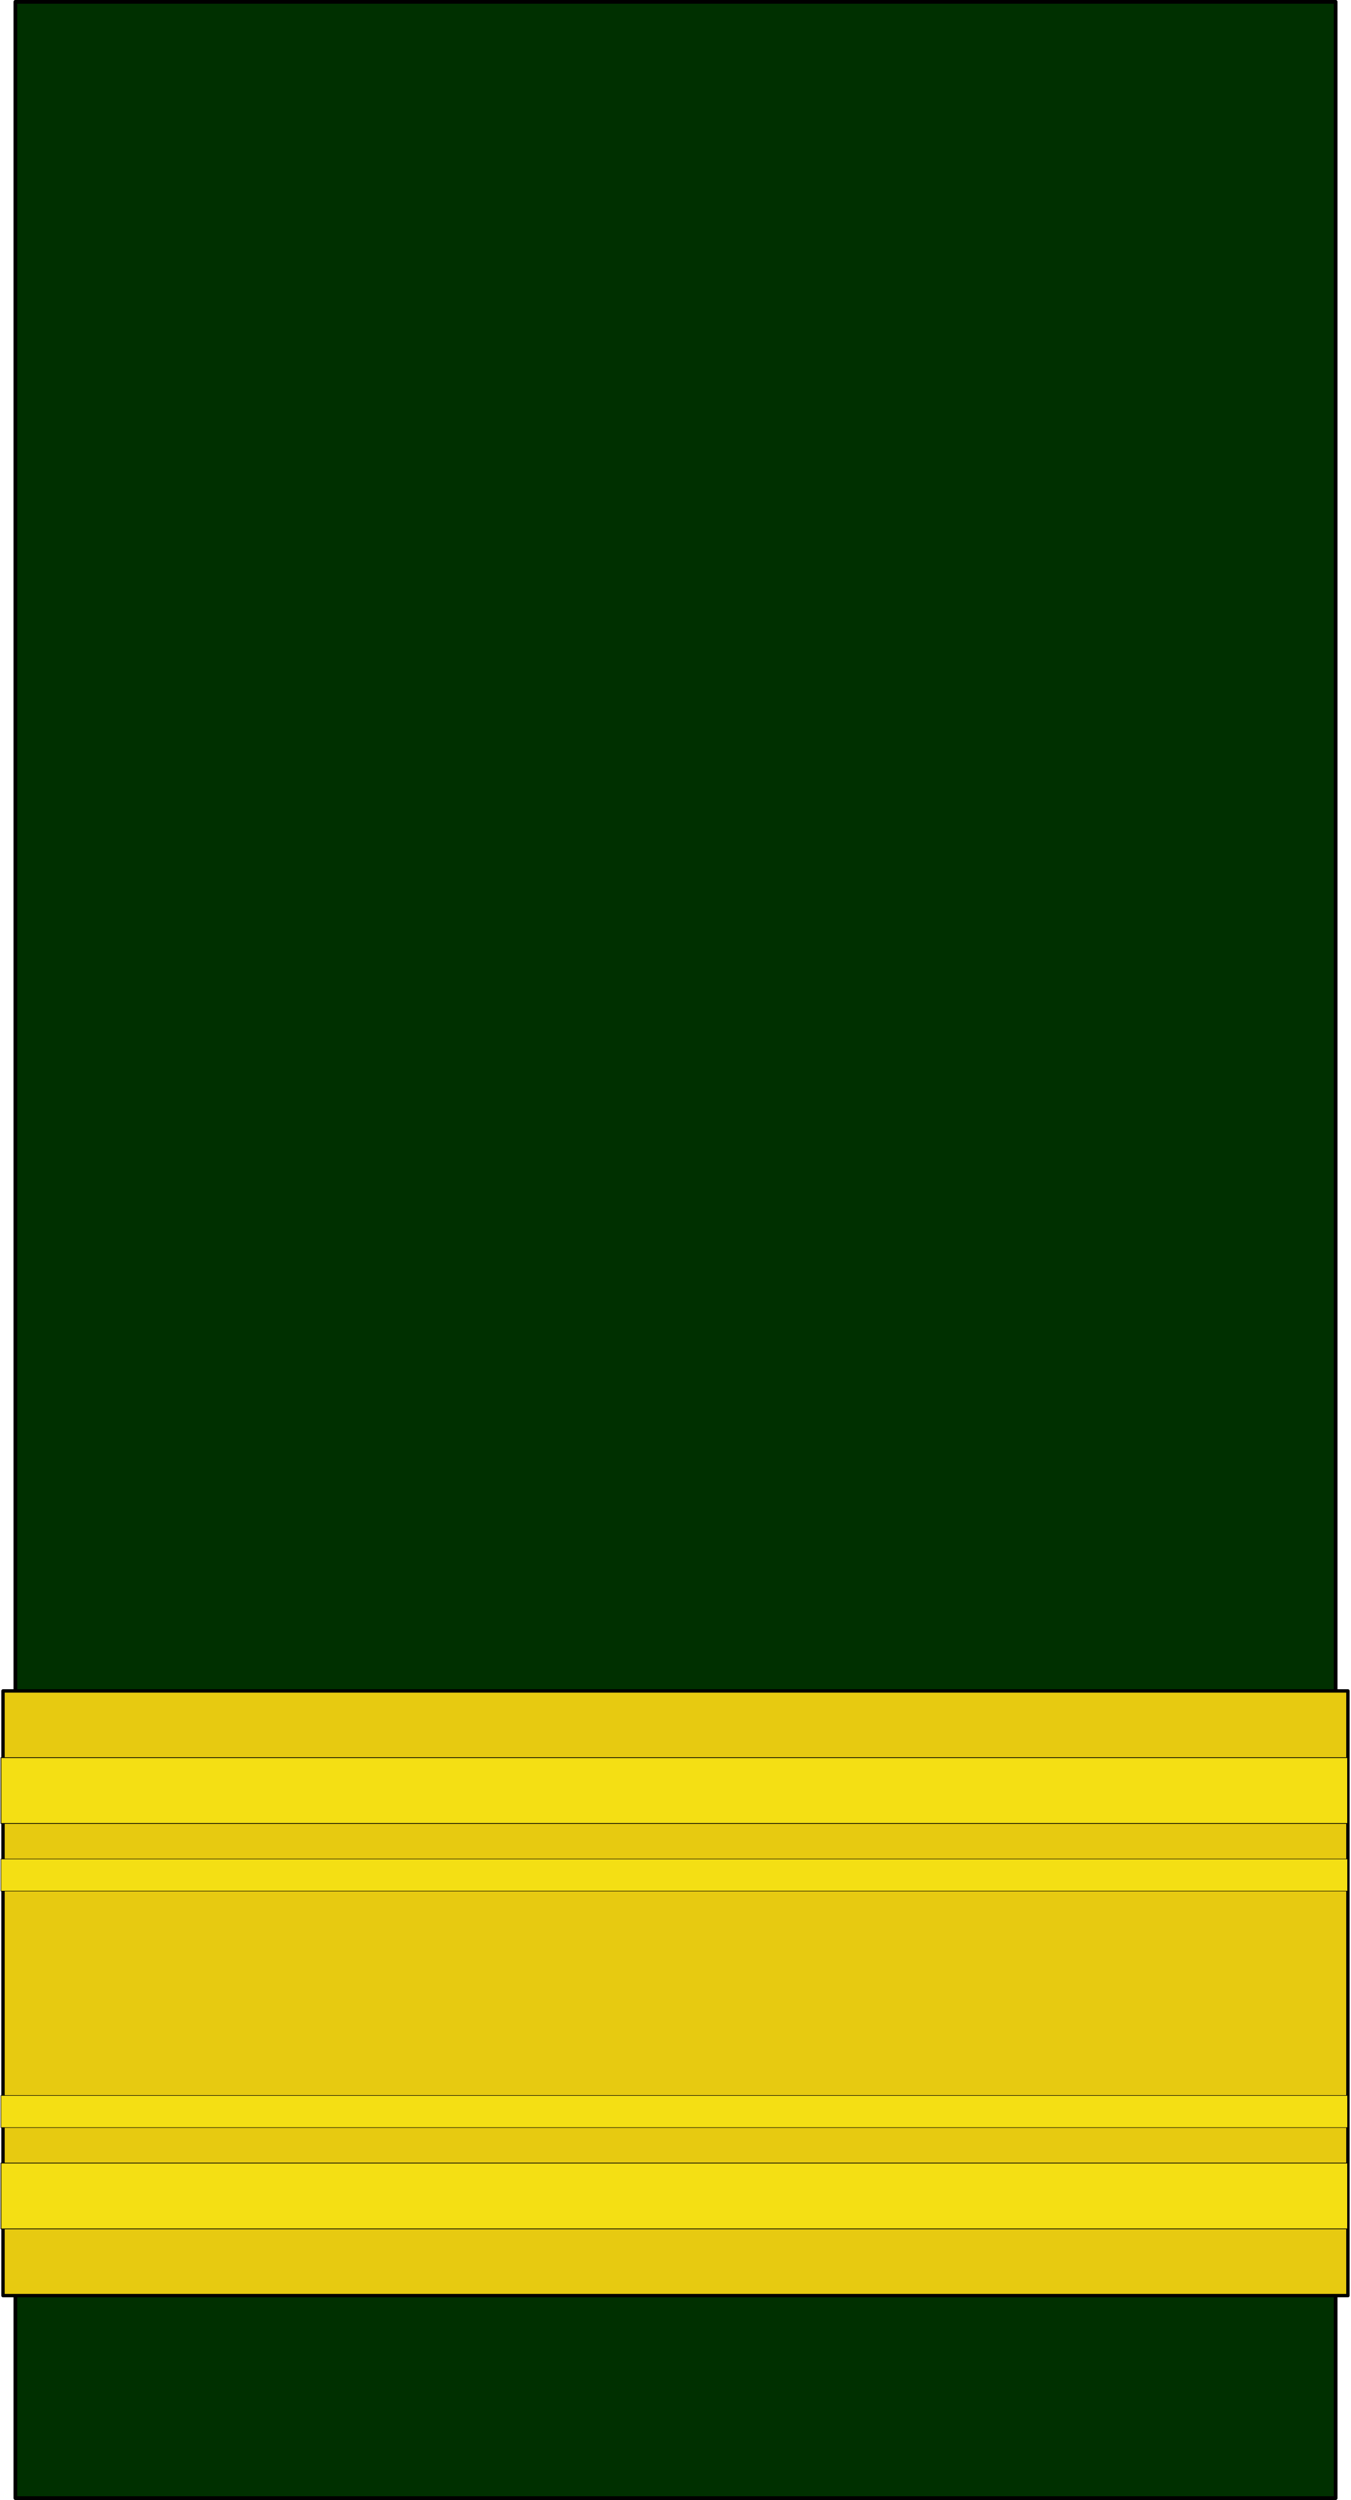<?xml version="1.0" encoding="UTF-8" standalone="no"?>
<!-- Created with Inkscape (http://www.inkscape.org/) -->

<svg
   xmlns:dc="http://purl.org/dc/elements/1.1/"
   xmlns:cc="http://creativecommons.org/ns#"
   xmlns:rdf="http://www.w3.org/1999/02/22-rdf-syntax-ns#"
   xmlns:svg="http://www.w3.org/2000/svg"
   xmlns="http://www.w3.org/2000/svg"
   xmlns:sodipodi="http://sodipodi.sourceforge.net/DTD/sodipodi-0.dtd"
   xmlns:inkscape="http://www.inkscape.org/namespaces/inkscape"
   sodipodi:docname="OF06 Brigadier.svg"
   y="0"
   x="0"
   version="1.0"
   inkscape:version="0.48.4 r9939"
   sodipodi:version="0.32"
   id="svg18490"
   height="185"
   width="100">
  <defs
     id="defs3" />
  <sodipodi:namedview
     inkscape:window-y="33"
     inkscape:window-x="88"
     inkscape:window-height="868"
     inkscape:window-width="866"
     inkscape:current-layer="layer1"
     inkscape:document-units="px"
     inkscape:cy="83.957465"
     inkscape:cx="88.898038"
     inkscape:zoom="2.8"
     inkscape:pageshadow="2"
     inkscape:pageopacity="0.0"
     borderopacity="1.0"
     bordercolor="#666666"
     pagecolor="#ffffff"
     id="base"
     showgrid="false"
     inkscape:window-maximized="0" />
  <g
     id="layer1"
     inkscape:groupmode="layer"
     inkscape:label="Layer 1">
    <g
       id="g2989">
      <rect
         y="0.135"
         x="1.139"
         height="184.727"
         width="97.723"
         id="rect18438"
         style="fill:#003000;fill-opacity:1;stroke:#000000;stroke-width:0.277;stroke-linejoin:round;stroke-miterlimit:4;stroke-opacity:1" />
      <g
         transform="matrix(0.998,0,0,1,-24.942,-2.361)"
         id="g16909">
        <rect
           height="44.747"
           y="127.489"
           x="25.215"
           width="99.749"
           id="rect16134"
           style="fill:#e7ca11;fill-opacity:1;stroke:#000000;stroke-width:0.251;stroke-linejoin:round;stroke-miterlimit:4;stroke-opacity:1" />
        <rect
           y="139.926"
           x="25.063"
           height="2.374"
           width="99.875"
           id="rect16136"
           style="fill:#f4df14;fill-opacity:1;stroke:#000000;stroke-width:0.038;stroke-linejoin:round;stroke-miterlimit:4;stroke-opacity:1" />
        <rect
           y="157.426"
           x="25.062"
           height="2.374"
           width="99.875"
           id="rect16138"
           style="fill:#f4df14;fill-opacity:1;stroke:#000000;stroke-width:0.038;stroke-linejoin:round;stroke-miterlimit:4;stroke-opacity:1" />
        <rect
           y="162.426"
           x="25.062"
           height="4.872"
           width="99.875"
           id="rect16901"
           style="fill:#f4df14;fill-opacity:1;stroke:#000000;stroke-width:0.054;stroke-linejoin:round;stroke-miterlimit:4;stroke-opacity:1" />
        <rect
           y="132.426"
           x="25.062"
           height="4.872"
           width="99.875"
           id="rect16903"
           style="fill:#f4df14;fill-opacity:1;stroke:#000000;stroke-width:0.054;stroke-linejoin:round;stroke-miterlimit:4;stroke-opacity:1" />
      </g>
    </g>
  </g>
</svg>
